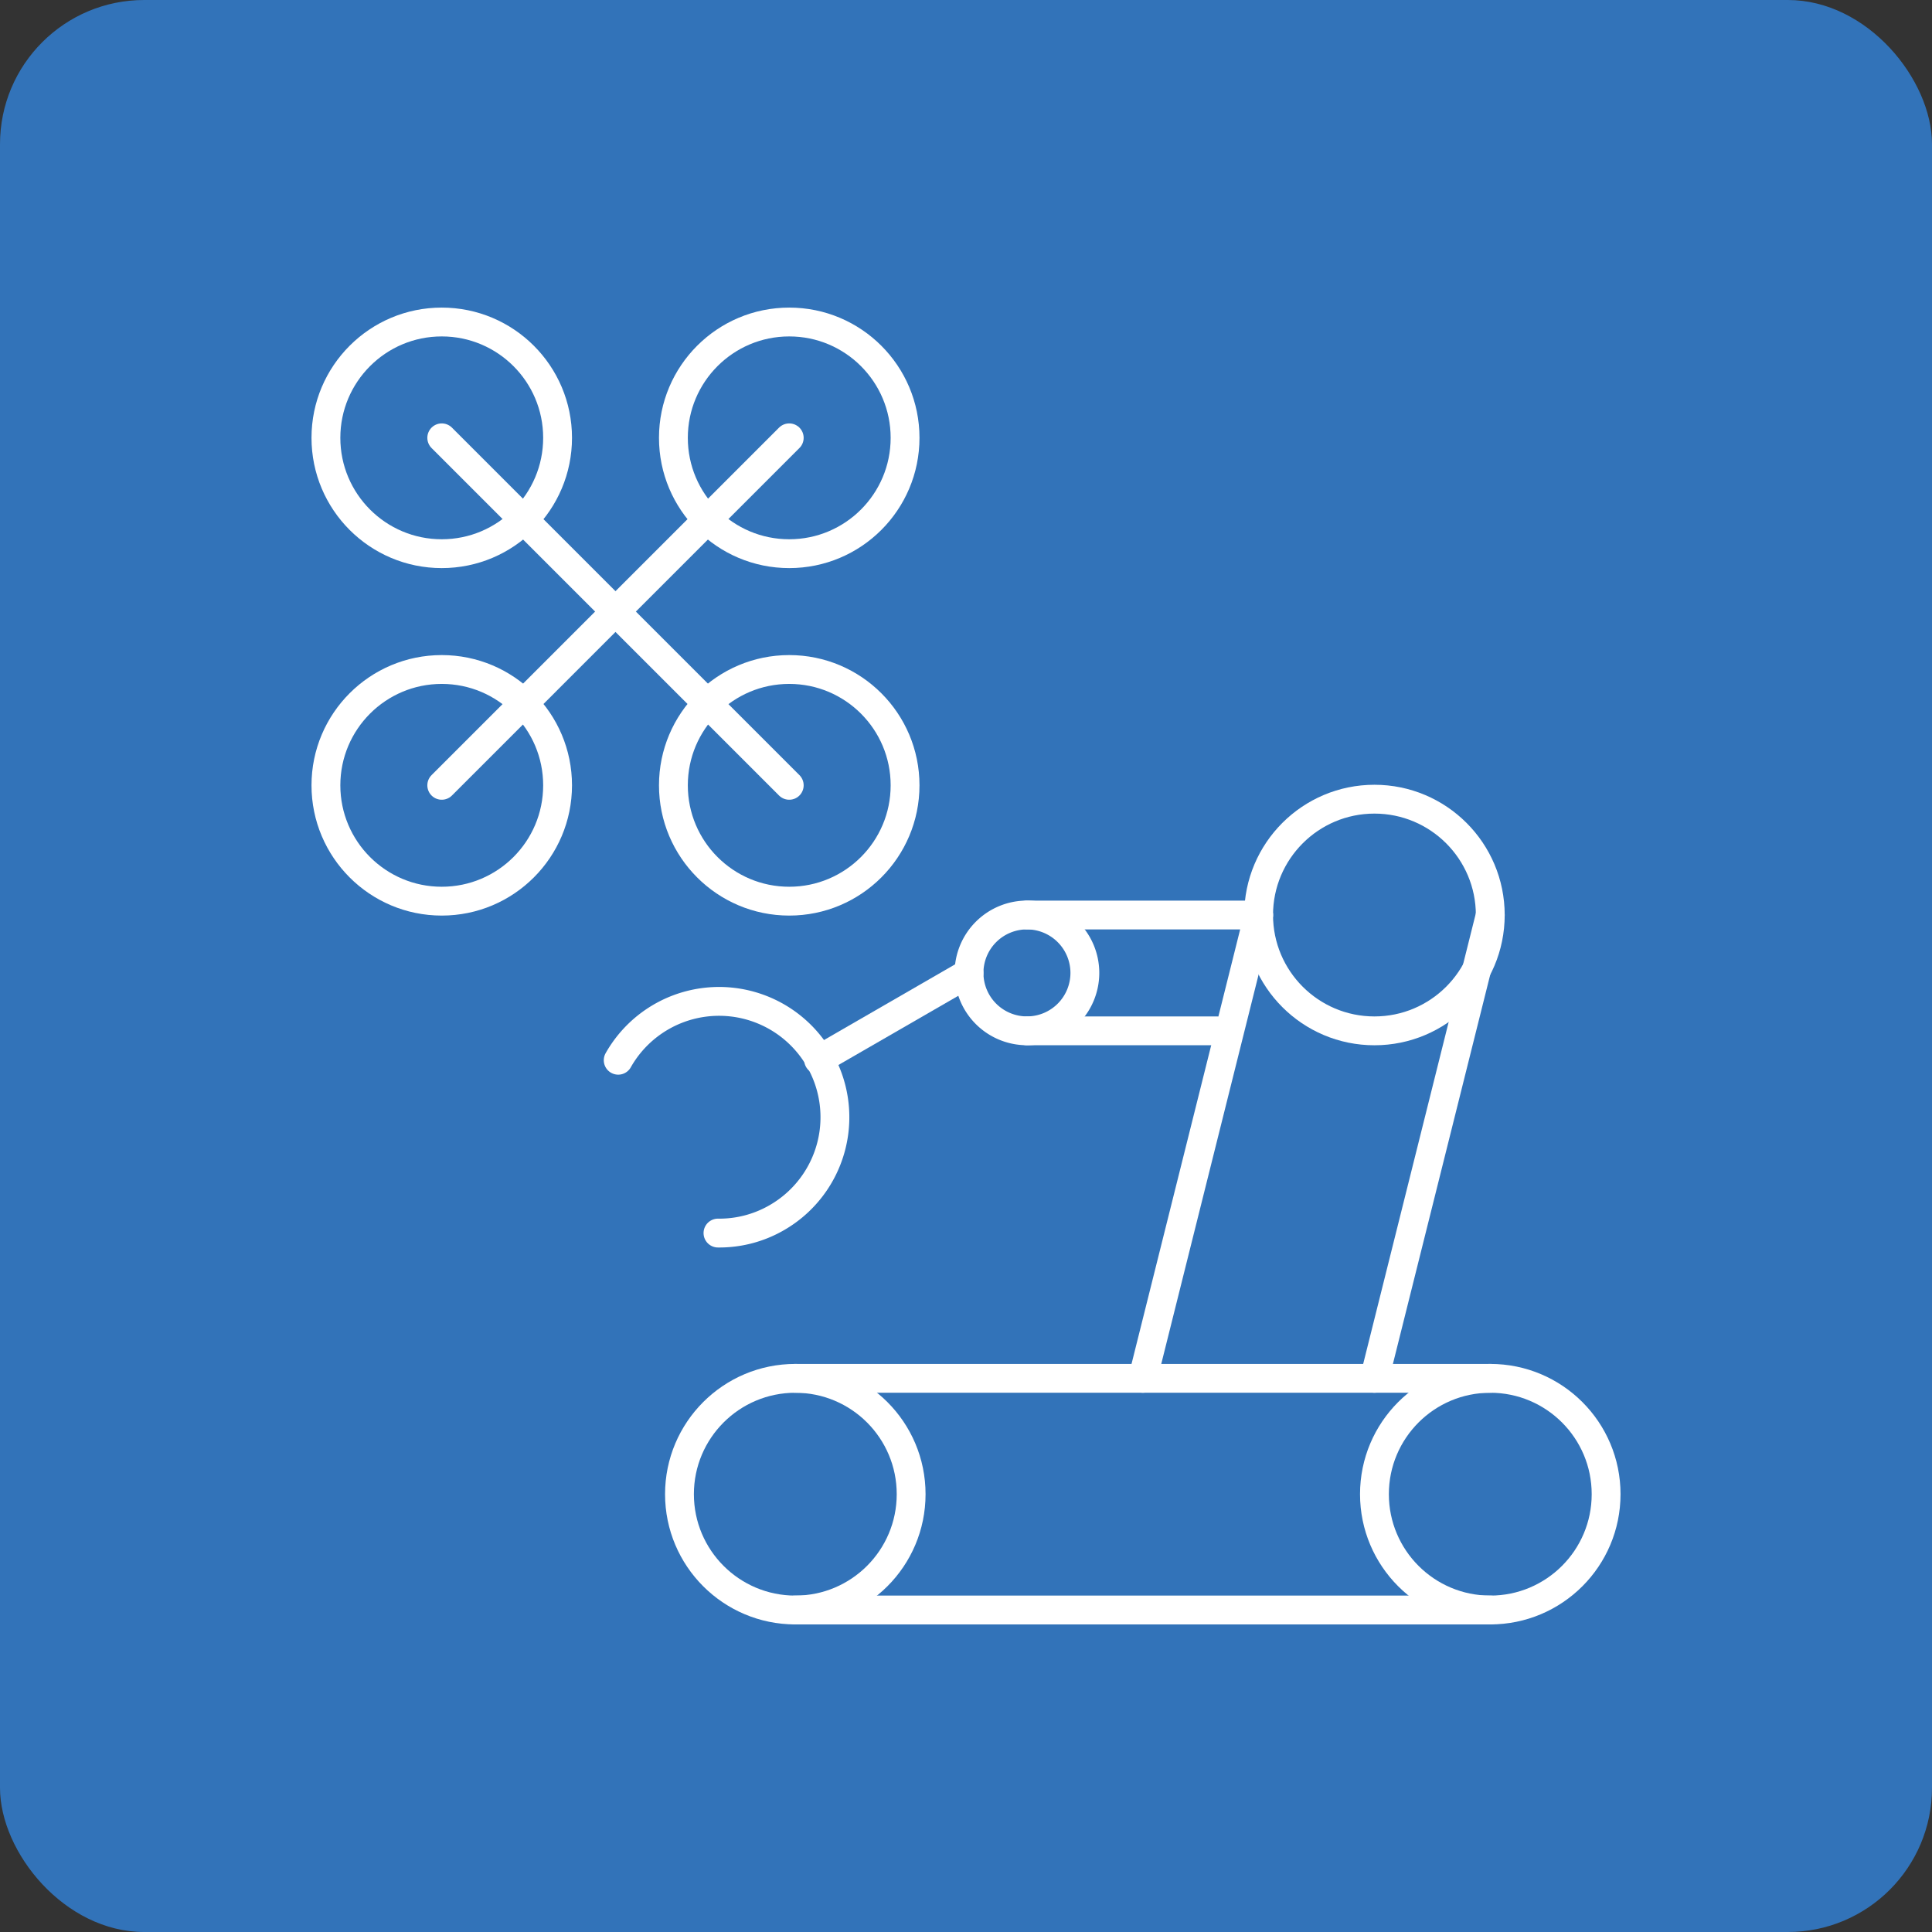 <svg id="Group_140" data-name="Group 140" xmlns="http://www.w3.org/2000/svg" xmlns:xlink="http://www.w3.org/1999/xlink" width="134" height="134" viewBox="0 0 134 134">
  <rect x="0" y="0" width="134" height="134" fill="#333333" stroke="none"/>
  <defs>
    <clipPath id="clip-path">
      <rect id="Rectangle_113" data-name="Rectangle 113" width="134" height="134" rx="10" fill="none"/>
    </clipPath>
  </defs>
  <g id="Group_139" data-name="Group 139" transform="translate(0 0)" clip-path="url(#clip-path)">
    <rect id="Rectangle_112" data-name="Rectangle 112" width="134" height="134" rx="2.835" fill="#3273b9"/>
    <circle id="Ellipse_18" data-name="Ellipse 18" cx="8.034" cy="8.034" r="8.034" transform="translate(22.605 22.334)" fill="none" stroke="#fff" stroke-linecap="round" stroke-linejoin="round" stroke-width="2"/>
    <circle id="Ellipse_19" data-name="Ellipse 19" cx="8.034" cy="8.034" r="8.034" transform="translate(46.706 22.334)" fill="none" stroke="#fff" stroke-linecap="round" stroke-linejoin="round" stroke-width="2"/>
    <circle id="Ellipse_20" data-name="Ellipse 20" cx="8.034" cy="8.034" r="8.034" transform="translate(22.605 46.435)" fill="none" stroke="#fff" stroke-linecap="round" stroke-linejoin="round" stroke-width="2"/>
    <circle id="Ellipse_21" data-name="Ellipse 21" cx="8.034" cy="8.034" r="8.034" transform="translate(46.706 46.435)" fill="none" stroke="#fff" stroke-linecap="round" stroke-linejoin="round" stroke-width="2"/>
    <line id="Line_21" data-name="Line 21" x1="24.101" y2="24.101" transform="translate(30.639 30.367)" fill="none" stroke="#fff" stroke-linecap="round" stroke-linejoin="round" stroke-width="2"/>
    <line id="Line_22" data-name="Line 22" x1="24.101" y1="24.101" transform="translate(30.639 30.367)" fill="none" stroke="#fff" stroke-linecap="round" stroke-linejoin="round" stroke-width="2"/>
    <circle id="Ellipse_22" data-name="Ellipse 22" cx="8.034" cy="8.034" r="8.034" transform="translate(87.295 55.43)" fill="none" stroke="#fff" stroke-linecap="round" stroke-linejoin="round" stroke-width="2"/>
    <line id="Line_23" data-name="Line 23" y1="32.134" x2="8.034" transform="translate(79.262 63.464)" fill="none" stroke="#fff" stroke-linecap="round" stroke-linejoin="round" stroke-width="2"/>
    <line id="Line_24" data-name="Line 24" x1="8.034" y2="32.134" transform="translate(95.329 63.464)" fill="none" stroke="#fff" stroke-linecap="round" stroke-linejoin="round" stroke-width="2"/>
    <circle id="Ellipse_23" data-name="Ellipse 23" cx="8.034" cy="8.034" r="8.034" transform="translate(47.127 95.599)" fill="none" stroke="#fff" stroke-linecap="round" stroke-linejoin="round" stroke-width="2"/>
    <circle id="Ellipse_24" data-name="Ellipse 24" cx="8.034" cy="8.034" r="8.034" transform="translate(95.329 95.599)" fill="none" stroke="#fff" stroke-linecap="round" stroke-linejoin="round" stroke-width="2"/>
    <line id="Line_25" data-name="Line 25" x1="48.202" transform="translate(55.161 111.666)" fill="none" stroke="#fff" stroke-linecap="round" stroke-linejoin="round" stroke-width="2"/>
    <line id="Line_26" data-name="Line 26" x2="48.202" transform="translate(55.161 95.599)" fill="none" stroke="#fff" stroke-linecap="round" stroke-linejoin="round" stroke-width="2"/>
    <path id="Path_141" data-name="Path 141" d="M33.626,28.183a4.017,4.017,0,1,1-4.018-4.018A4.018,4.018,0,0,1,33.626,28.183Z" transform="translate(41.618 39.297)" fill="none" stroke="#fff" stroke-linecap="round" stroke-linejoin="round" stroke-width="2"/>
    <line id="Line_27" data-name="Line 27" x1="13.157" transform="translate(71.228 71.497)" fill="none" stroke="#fff" stroke-linecap="round" stroke-linejoin="round" stroke-width="2"/>
    <line id="Line_28" data-name="Line 28" x2="16.067" transform="translate(71.228 63.464)" fill="none" stroke="#fff" stroke-linecap="round" stroke-linejoin="round" stroke-width="2"/>
    <line id="Line_29" data-name="Line 29" x1="10.437" y2="6.025" transform="translate(56.775 67.481)" fill="none" stroke="#fff" stroke-linecap="round" stroke-linejoin="round" stroke-width="2"/>
    <path id="Path_142" data-name="Path 142" d="M23.247,42.495a7.951,7.951,0,0,0,4.036-1.043A8.035,8.035,0,1,0,16.327,30.508" transform="translate(26.551 43.028)" fill="none" stroke="#fff" stroke-linecap="round" stroke-linejoin="round" stroke-width="2"/>
  </g>
</svg>
